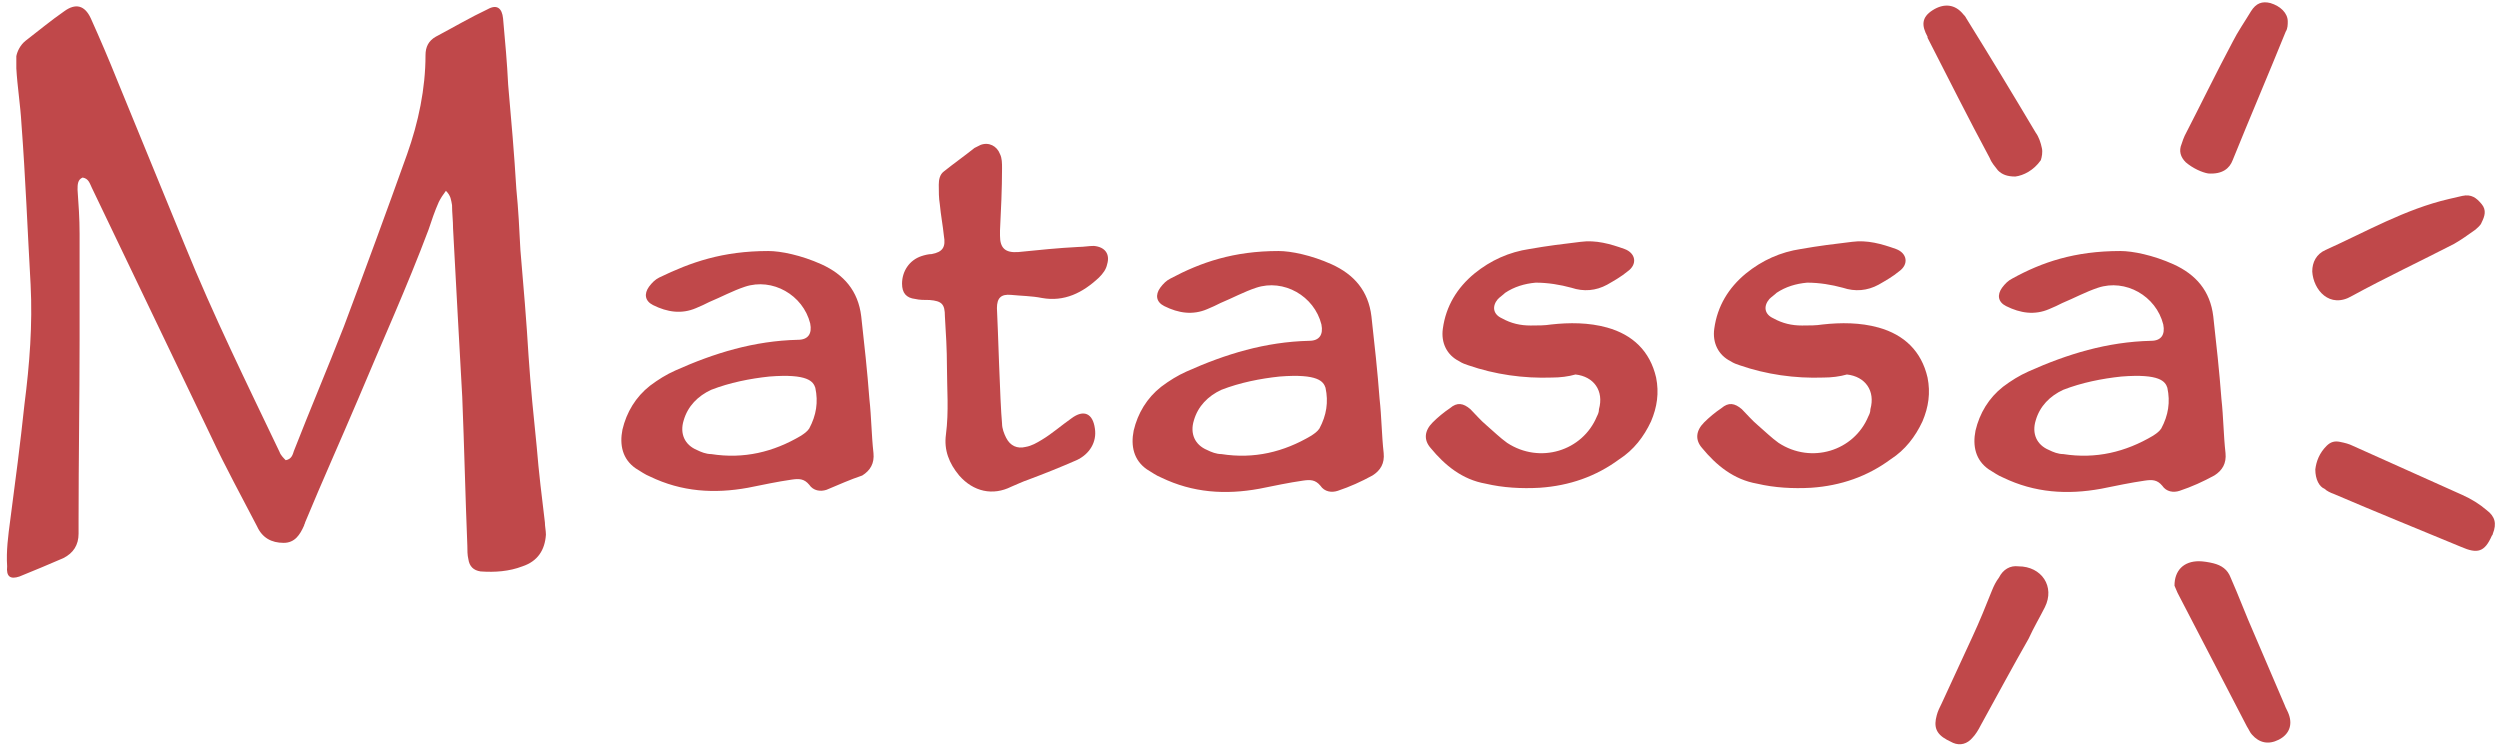 <?xml version="1.0" encoding="utf-8"?>
<!-- Generator: Adobe Illustrator 25.4.1, SVG Export Plug-In . SVG Version: 6.00 Build 0)  -->
<svg version="1.1" id="Calque_1" xmlns="http://www.w3.org/2000/svg" xmlns:xlink="http://www.w3.org/1999/xlink" x="0px" y="0px"
	 viewBox="0 0 245 73" style="enable-background:new 0 0 245 73;" xml:space="preserve">
<style type="text/css">
	.st0{fill:#C0484A;}
</style>
<g>
	<path class="st0" d="M43.7,18.7c-0.3,0.4-0.5,0.7-0.7,1.1c-0.4,0.9-0.7,1.8-1,2.7c-2.1,5.6-4.6,11.1-6.9,16.6
		c-1.7,4-3.5,8-5.2,12.1c0,0.1-0.1,0.2-0.1,0.3c-0.4,0.9-0.9,1.7-2,1.7c-1.2,0-2.1-0.5-2.6-1.6c-1.5-2.9-3.1-5.8-4.5-8.8
		C16.8,34.7,12.9,26.5,9,18.4c-0.2-0.4-0.3-0.9-0.9-1c-0.5,0.2-0.5,0.7-0.5,1.2c0.1,1.4,0.2,2.8,0.2,4.3c0,3.5,0,6.9,0,10.4
		c0,5.9-0.1,11.8-0.1,17.7c0,0.4,0,0.9,0,1.3c0,1.1-0.5,1.9-1.5,2.4c-1.4,0.6-2.8,1.2-4.3,1.8c-0.9,0.3-1.3,0-1.2-1
		C0.6,54,0.8,52.5,1,51c0.5-3.8,1-7.6,1.4-11.4c0.5-3.9,0.8-7.8,0.6-11.7c-0.3-5.3-0.5-10.5-0.9-15.8C2,10.3,1.7,8.5,1.6,6.7
		c0-0.4,0-0.8,0-1.2C1.7,5,2,4.4,2.5,4C3.8,3,5,2,6.3,1.1c1.1-0.8,2-0.6,2.6,0.7c0.9,2,1.8,4.1,2.6,6.1c2.2,5.4,4.4,10.7,6.6,16.1
		c2.8,6.9,6.1,13.6,9.3,20.3c0.1,0.3,0.4,0.6,0.6,0.8c0.6-0.1,0.7-0.6,0.8-0.9c1.6-4.1,3.3-8.1,4.9-12.2c2.1-5.6,4.2-11.3,6.2-16.9
		c1.1-3.1,1.8-6.4,1.8-9.7c0-0.8,0.3-1.4,1-1.8c1.7-0.9,3.4-1.9,5.1-2.7c0.9-0.5,1.4-0.1,1.5,0.9c0.2,2.2,0.4,4.4,0.5,6.5
		c0.3,3.4,0.6,6.8,0.8,10.2c0.2,2,0.3,4,0.4,6c0.3,3.5,0.6,7,0.8,10.4c0.2,3,0.5,6,0.8,8.9c0.2,2.5,0.5,4.9,0.8,7.4
		c0,0.4,0.1,0.8,0.1,1.2c-0.1,1.5-0.8,2.6-2.3,3.1c-1.3,0.5-2.7,0.6-4.1,0.5c-0.7-0.1-1.1-0.5-1.2-1.2c-0.1-0.4-0.1-0.9-0.1-1.3
		c-0.2-4.9-0.3-9.7-0.5-14.6C45,33.6,44.7,28,44.4,22.4c0-0.8-0.1-1.5-0.1-2.3C44.2,19.6,44.2,19.2,43.7,18.7z"/>
	<path class="st0" d="M75.3,24.6c1.2,0,3.2,0.4,5.2,1.3c2.2,1,3.6,2.6,3.9,5.1c0.3,2.7,0.6,5.4,0.8,8.1c0.2,1.8,0.2,3.5,0.4,5.3
		c0.1,1-0.3,1.7-1.1,2.2C83.3,47,82.2,47.5,81,48c-0.6,0.2-1.3,0.1-1.7-0.5c-0.5-0.6-1-0.6-1.7-0.5c-1.4,0.2-2.8,0.5-4.3,0.8
		c-3.3,0.6-6.5,0.4-9.6-1.1c-0.5-0.2-0.9-0.5-1.4-0.8C61,45,60.7,43.6,61,42.1c0.4-1.7,1.3-3.2,2.7-4.3c0.8-0.6,1.6-1.1,2.5-1.5
		c3.8-1.7,7.7-2.9,12-3c1,0,1.4-0.6,1.2-1.6c-0.7-2.8-3.7-4.5-6.4-3.6c-1.2,0.4-2.3,1-3.5,1.5c-0.4,0.2-0.8,0.4-1.3,0.6
		c-1.4,0.6-2.8,0.4-4.2-0.3c-0.8-0.4-0.9-1.1-0.4-1.8c0.3-0.4,0.6-0.7,1-0.9C67.7,25.7,70.8,24.6,75.3,24.6z M75.4,36.9
		c-1.9,0.2-3.9,0.6-5.7,1.3c-1.3,0.6-2.3,1.6-2.7,3c-0.4,1.3,0.1,2.4,1.3,2.9c0.4,0.2,0.9,0.4,1.4,0.4c3.2,0.5,6.1-0.2,8.8-1.8
		c0.3-0.2,0.6-0.4,0.8-0.7c0.7-1.3,0.9-2.6,0.6-4C79.7,37.4,79.2,36.6,75.4,36.9z"/>
	<path class="st0" d="M152.1,37c-2.8,0.1-5.6-0.3-8.2-1.2c-0.3-0.1-0.6-0.2-0.9-0.4c-1.2-0.6-1.8-1.8-1.6-3.2c0.3-2.2,1.4-4,3.1-5.4
		c1.6-1.3,3.4-2.1,5.4-2.4c1.7-0.3,3.3-0.5,5-0.7c1.5-0.2,2.9,0.2,4.3,0.7c1.1,0.4,1.3,1.5,0.3,2.2c-0.6,0.5-1.3,0.9-2,1.3
		c-1.1,0.6-2.3,0.7-3.5,0.3c-1.1-0.3-2.3-0.5-3.5-0.5c-1.1,0.1-2.1,0.4-3,1c-0.2,0.2-0.5,0.4-0.7,0.6c-0.6,0.7-0.5,1.5,0.4,1.9
		c0.9,0.5,1.8,0.7,2.8,0.7c0.7,0,1.4,0,2-0.1c1.8-0.2,3.7-0.2,5.5,0.3c2.5,0.7,4.2,2.3,4.8,4.9c0.3,1.5,0.1,2.9-0.5,4.3
		c-0.7,1.5-1.7,2.8-3.1,3.7c-2.3,1.7-4.9,2.6-7.8,2.8c-1.8,0.1-3.6,0-5.3-0.4c-2.3-0.4-4-1.8-5.4-3.5c-0.7-0.8-0.6-1.7,0.2-2.5
		c0.5-0.5,1.1-1,1.7-1.4c0.7-0.6,1.3-0.5,2,0.1c0.5,0.5,1,1.1,1.6,1.6c0.7,0.6,1.3,1.2,2,1.7c3.2,2.1,7.4,0.8,8.8-2.6
		c0.1-0.2,0.2-0.4,0.2-0.7c0.5-1.8-0.5-3.2-2.3-3.4C153.7,36.9,152.9,37,152.1,37z"/>
	<path class="st0" d="M98.2,41.5c0,0.5,0.2,1,0.4,1.4c0.4,0.8,1.1,1.1,1.9,0.9c0.6-0.1,1.1-0.4,1.6-0.7c1-0.6,1.9-1.4,2.9-2.1
		c1.2-0.9,2.1-0.5,2.3,1c0.2,1.3-0.5,2.5-1.8,3.1c-1.6,0.7-3.1,1.3-4.7,1.9c-0.6,0.2-1.2,0.5-1.7,0.7c-1.8,0.9-3.7,0.5-5.1-1.1
		c-1-1.2-1.5-2.5-1.3-4c0.3-2.3,0.1-4.5,0.1-6.7c0-1.6-0.1-3.3-0.2-4.9c0-1.2-0.3-1.5-1.5-1.6c-0.5,0-1,0-1.4-0.1
		c-0.9-0.1-1.3-0.6-1.3-1.5c0-1.2,0.7-2.3,1.9-2.7c0.3-0.1,0.7-0.2,1-0.2c1.1-0.2,1.4-0.7,1.2-1.8c-0.1-1-0.3-2-0.4-3.1
		C92,19.4,92,18.8,92,18.1c0-0.5,0.1-1,0.5-1.3c1-0.8,2-1.5,3-2.3c0.2-0.1,0.4-0.2,0.6-0.3c0.8-0.3,1.6,0.1,1.9,0.9
		c0.2,0.4,0.2,0.9,0.2,1.4c0,2-0.1,4.1-0.2,6.1c0,0.2,0,0.4,0,0.5c0,1.2,0.5,1.7,1.8,1.6c2-0.2,3.9-0.4,5.9-0.5c0.5,0,1-0.1,1.5-0.1
		c1.1,0.1,1.6,0.8,1.3,1.8c-0.1,0.5-0.4,0.9-0.8,1.3c-1.6,1.5-3.4,2.4-5.6,2c-1-0.2-2-0.2-3-0.3c-1-0.1-1.4,0.3-1.4,1.3
		C97.8,32,98,39.4,98.2,41.5z"/>
	<path class="st0" d="M226.9,46c0.1-0.8,0.4-1.6,1.1-2.3c0.4-0.4,0.8-0.5,1.3-0.4s0.9,0.2,1.3,0.4c3.6,1.6,7.1,3.2,10.7,4.8
		c0.9,0.4,1.7,0.9,2.4,1.5c0.8,0.6,1,1.3,0.6,2.3c0,0.1-0.1,0.2-0.1,0.2c-0.7,1.6-1.4,1.8-3,1.1c-4.1-1.7-8.3-3.4-12.5-5.2
		c-0.3-0.1-0.7-0.3-0.9-0.5C227.3,47.7,226.9,47,226.9,46z"/>
	<path class="st0" d="M197.8,55.5c2.3,0,3.6,2,2.6,4c-0.5,1-1.1,2-1.6,3.1c-1.6,2.8-3.1,5.6-4.7,8.5c-0.2,0.4-0.5,0.9-0.8,1.2
		c-0.5,0.6-1.2,0.8-1.9,0.5c-0.2-0.1-0.4-0.2-0.6-0.3c-1.1-0.6-1.3-1.3-1-2.4c0.1-0.4,0.3-0.8,0.5-1.2c1-2.2,2-4.3,3-6.5
		c0.7-1.5,1.3-3,1.9-4.5c0.2-0.5,0.4-0.9,0.7-1.3C196.3,55.8,197,55.4,197.8,55.5z"/>
	<path class="st0" d="M215.5,55c0.4,0,1,0.1,1.4,0.2c0.8,0.2,1.4,0.6,1.7,1.4c0.8,1.8,1.5,3.7,2.3,5.5c1,2.3,2,4.7,3,7
		c0.1,0.3,0.3,0.6,0.4,0.9c0.4,1.1,0,2-1,2.5s-1.9,0.3-2.6-0.5c-0.2-0.2-0.3-0.5-0.5-0.8c-2.3-4.4-4.5-8.7-6.8-13.1
		c-0.1-0.2-0.2-0.5-0.3-0.7C213.1,55.9,214,55,215.5,55z"/>
	<path class="st0" d="M197.5,17.3c-0.8,0-1.3-0.2-1.7-0.6c-0.3-0.4-0.6-0.7-0.8-1.2c-2.1-3.9-4.1-7.9-6.1-11.8V3.6
		c-0.6-1.1-0.6-1.9,0.5-2.6s2.2-0.6,3,0.4c0.1,0.1,0.2,0.2,0.3,0.4c2.3,3.7,4.6,7.5,6.8,11.2c0.3,0.4,0.5,1,0.6,1.5
		c0.1,0.4,0,0.9-0.1,1.2C199.3,16.7,198.3,17.2,197.5,17.3z"/>
	<path class="st0" d="M226.6,26.6c0-0.9,0.4-1.7,1.3-2.1c4-1.8,7.8-4,12.1-5c0.4-0.1,0.9-0.2,1.3-0.3c0.9-0.2,1.4,0.2,1.9,0.8
		c0.5,0.6,0.3,1.2,0,1.8c-0.1,0.3-0.4,0.5-0.6,0.7c-0.7,0.5-1.4,1-2.1,1.4c-3.3,1.7-6.7,3.3-10,5.1
		C228.3,30.3,226.7,28.4,226.6,26.6z"/>
	<path class="st0" d="M216.4,17c-0.6-0.1-1.5-0.5-2.2-1.1c-0.5-0.5-0.7-1.1-0.4-1.8c0.1-0.3,0.2-0.6,0.3-0.8
		c1.6-3.1,3.1-6.2,4.7-9.2c0.5-1,1.2-2,1.8-3c0.5-0.8,1.1-1,1.9-0.8c1,0.3,1.7,1,1.7,1.8c0,0.3,0,0.7-0.2,1
		c-1.7,4.2-3.5,8.4-5.2,12.6C218.5,16.5,217.8,17.1,216.4,17z"/>
	<path class="st0" d="M125.3,24.6c1.2,0,3.2,0.4,5.2,1.3c2.2,1,3.6,2.6,3.9,5.1c0.3,2.7,0.6,5.4,0.8,8.1c0.2,1.8,0.2,3.5,0.4,5.3
		c0.1,1-0.3,1.7-1.1,2.2c-1.1,0.6-2.2,1.1-3.4,1.5c-0.6,0.2-1.3,0.1-1.7-0.5c-0.5-0.6-1-0.6-1.7-0.5c-1.4,0.2-2.8,0.5-4.3,0.8
		c-3.3,0.6-6.5,0.4-9.6-1.1c-0.5-0.2-0.9-0.5-1.4-0.8c-1.3-0.9-1.6-2.3-1.3-3.8c0.4-1.7,1.3-3.2,2.7-4.3c0.8-0.6,1.6-1.1,2.5-1.5
		c3.8-1.7,7.7-2.9,12-3c1,0,1.4-0.6,1.2-1.6c-0.7-2.8-3.7-4.5-6.4-3.6c-1.2,0.4-2.3,1-3.5,1.5c-0.4,0.2-0.8,0.4-1.3,0.6
		c-1.4,0.6-2.8,0.4-4.2-0.3c-0.8-0.4-0.9-1.1-0.4-1.8c0.3-0.4,0.6-0.7,1-0.9C117.7,25.7,120.9,24.6,125.3,24.6z M125.4,36.9
		c-1.9,0.2-3.9,0.6-5.7,1.3c-1.3,0.6-2.3,1.6-2.7,3c-0.4,1.3,0.1,2.4,1.3,2.9c0.4,0.2,0.9,0.4,1.4,0.4c3.2,0.5,6.1-0.2,8.8-1.8
		c0.3-0.2,0.6-0.4,0.8-0.7c0.7-1.3,0.9-2.6,0.6-4C129.7,37.4,129.2,36.6,125.4,36.9z"/>
	<path class="st0" d="M178.7,37c-2.8,0.1-5.6-0.3-8.2-1.2c-0.3-0.1-0.6-0.2-0.9-0.4c-1.2-0.6-1.8-1.8-1.6-3.2c0.3-2.2,1.4-4,3.1-5.4
		c1.6-1.3,3.4-2.1,5.4-2.4c1.7-0.3,3.3-0.5,5-0.7c1.5-0.2,2.9,0.2,4.3,0.7c1.1,0.4,1.3,1.5,0.3,2.2c-0.6,0.5-1.3,0.9-2,1.3
		c-1.1,0.6-2.3,0.7-3.5,0.3c-1.1-0.3-2.3-0.5-3.5-0.5c-1.1,0.1-2.1,0.4-3,1c-0.2,0.2-0.5,0.4-0.7,0.6c-0.6,0.7-0.5,1.5,0.4,1.9
		c0.9,0.5,1.8,0.7,2.8,0.7c0.7,0,1.4,0,2-0.1c1.8-0.2,3.7-0.2,5.5,0.3c2.5,0.7,4.2,2.3,4.8,4.9c0.3,1.5,0.1,2.9-0.5,4.3
		c-0.7,1.5-1.7,2.8-3.1,3.7c-2.3,1.7-4.9,2.6-7.8,2.8c-1.8,0.1-3.6,0-5.3-0.4c-2.3-0.4-4-1.8-5.4-3.5c-0.7-0.8-0.6-1.7,0.2-2.5
		c0.5-0.5,1.1-1,1.7-1.4c0.7-0.6,1.3-0.5,2,0.1c0.5,0.5,1,1.1,1.6,1.6c0.7,0.6,1.3,1.2,2,1.7c3.2,2.1,7.4,0.8,8.8-2.6
		c0.1-0.2,0.2-0.4,0.2-0.7c0.5-1.8-0.5-3.2-2.3-3.4C180.3,36.9,179.5,37,178.7,37z"/>
	<path class="st0" d="M207.8,24.6c1.2,0,3.2,0.4,5.2,1.3c2.2,1,3.6,2.6,3.9,5.1c0.3,2.7,0.6,5.4,0.8,8.1c0.2,1.8,0.2,3.5,0.4,5.3
		c0.1,1-0.3,1.7-1.1,2.2c-1.1,0.6-2.2,1.1-3.4,1.5c-0.6,0.2-1.3,0.1-1.7-0.5c-0.5-0.6-1-0.6-1.7-0.5c-1.4,0.2-2.8,0.5-4.3,0.8
		c-3.3,0.6-6.5,0.4-9.6-1.1c-0.5-0.2-0.9-0.5-1.4-0.8c-1.3-0.9-1.6-2.3-1.3-3.8c0.4-1.7,1.3-3.2,2.7-4.3c0.8-0.6,1.6-1.1,2.5-1.5
		c3.8-1.7,7.7-2.9,12-3c1,0,1.4-0.6,1.2-1.6c-0.7-2.8-3.7-4.5-6.4-3.6c-1.2,0.4-2.3,1-3.5,1.5c-0.4,0.2-0.8,0.4-1.3,0.6
		c-1.4,0.6-2.8,0.4-4.2-0.3c-0.8-0.4-0.9-1.1-0.4-1.8c0.3-0.4,0.6-0.7,1-0.9C200.1,25.7,203.3,24.6,207.8,24.6z M207.9,36.9
		c-1.9,0.2-3.9,0.6-5.7,1.3c-1.3,0.6-2.3,1.6-2.7,3c-0.4,1.3,0.1,2.4,1.3,2.9c0.4,0.2,0.9,0.4,1.4,0.4c3.2,0.5,6.1-0.2,8.8-1.8
		c0.3-0.2,0.6-0.4,0.8-0.7c0.7-1.3,0.9-2.6,0.6-4C212.2,37.4,211.7,36.6,207.9,36.9z"/>
</g>
</svg>

